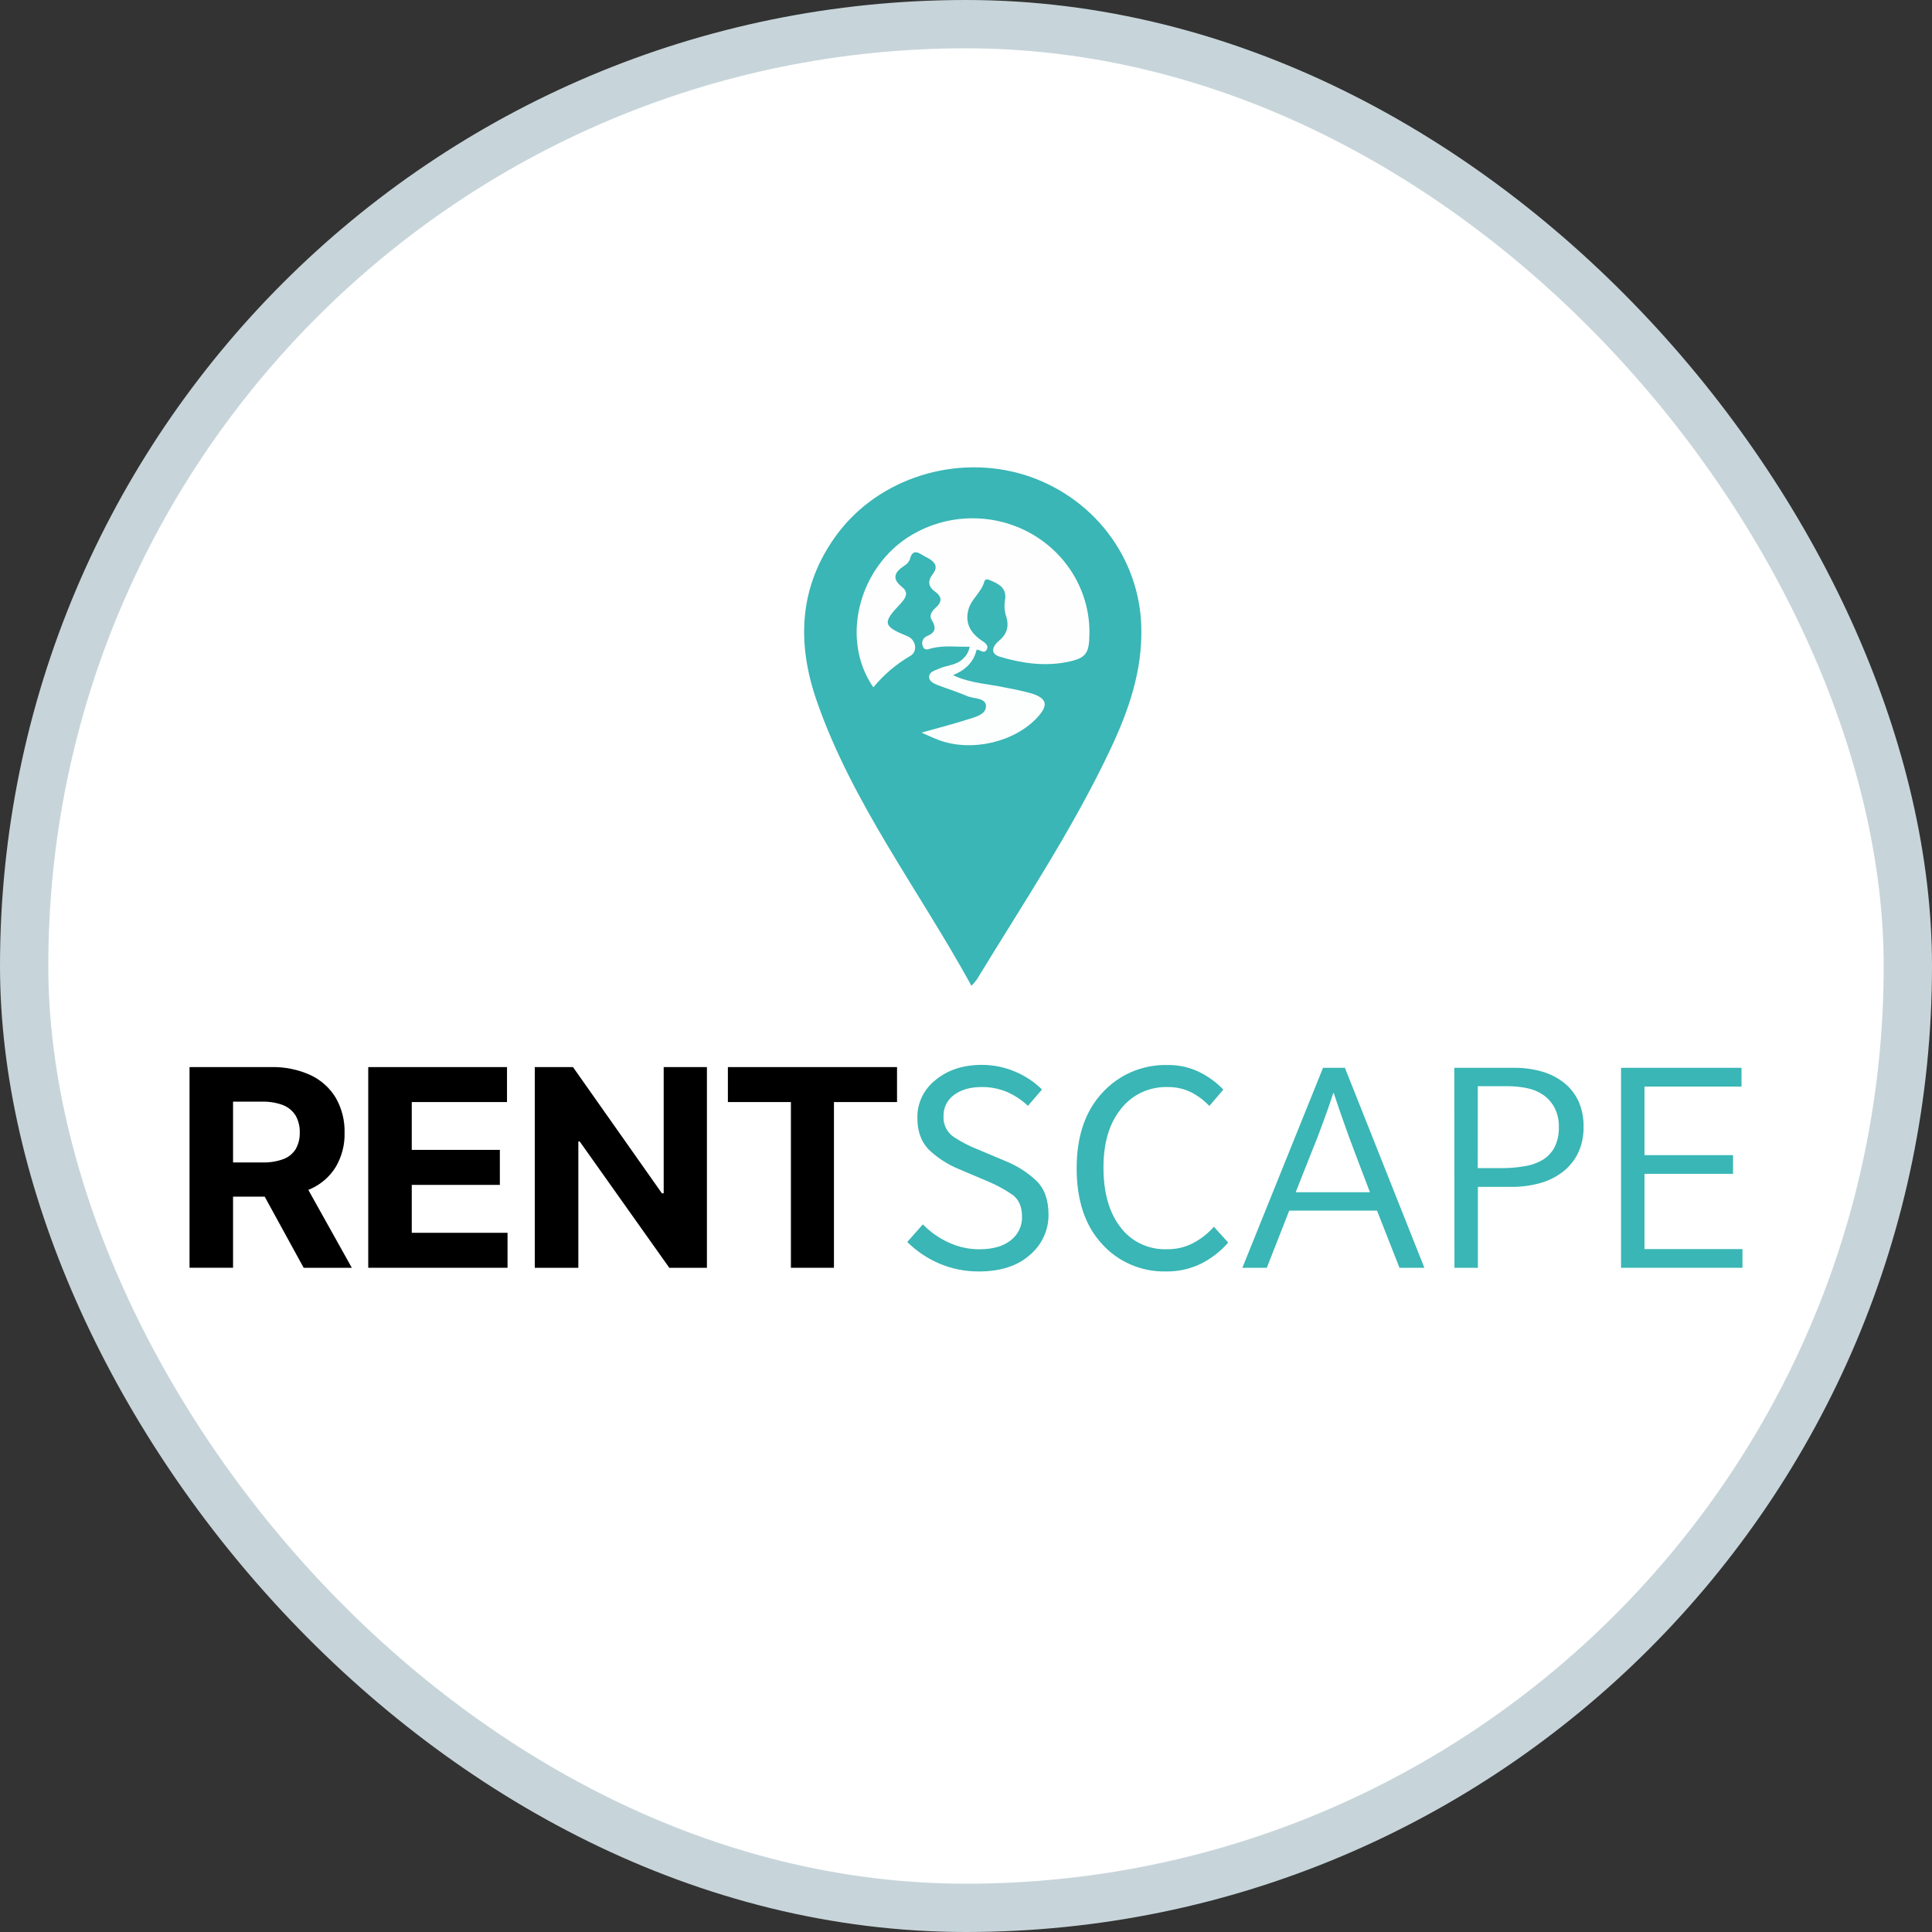 <svg width="40" height="40" viewBox="0 0 40 40" fill="none" xmlns="http://www.w3.org/2000/svg">
<rect x="0" y="0" width="40" height="40" fill="#333333" stroke="none"/>
<g clip-path="url(#clip0_119_3)">
<rect x="0.5" y="0.5" width="39" height="39" rx="19.5" fill="white" stroke="#C7D5DA"/>
<path d="M20.113 20.41C19.024 18.425 17.647 16.634 16.911 14.516C16.493 13.316 16.535 12.138 17.328 11.065C18.192 9.898 19.791 9.394 21.212 9.832C21.9 10.047 22.502 10.465 22.935 11.028C23.368 11.591 23.611 12.272 23.629 12.976C23.656 13.89 23.365 14.719 22.984 15.525C22.198 17.186 21.175 18.718 20.22 20.286C20.187 20.329 20.151 20.371 20.113 20.41Z" fill="#39B6B5"/>
<path d="M20.075 13.39C19.813 13.396 19.548 13.357 19.287 13.422C19.229 13.437 19.145 13.48 19.111 13.392C19.101 13.372 19.095 13.351 19.093 13.329C19.091 13.308 19.094 13.286 19.101 13.265C19.108 13.245 19.12 13.226 19.135 13.21C19.15 13.193 19.169 13.181 19.189 13.172C19.371 13.097 19.388 12.996 19.291 12.838C19.232 12.744 19.291 12.655 19.368 12.586C19.494 12.477 19.517 12.365 19.368 12.256C19.218 12.148 19.195 12.036 19.32 11.874C19.455 11.698 19.301 11.595 19.157 11.525C19.044 11.467 18.898 11.325 18.836 11.586C18.813 11.64 18.773 11.684 18.722 11.713C18.522 11.845 18.454 11.977 18.677 12.155C18.822 12.27 18.749 12.384 18.645 12.498C18.263 12.898 18.278 12.964 18.79 13.173C18.962 13.242 19.008 13.486 18.849 13.579C18.555 13.749 18.295 13.97 18.082 14.231C17.359 13.192 17.817 11.607 19 11.007C19.372 10.814 19.79 10.719 20.211 10.732C20.633 10.744 21.044 10.864 21.403 11.079C21.762 11.295 22.058 11.598 22.26 11.959C22.462 12.32 22.564 12.726 22.555 13.137C22.549 13.532 22.485 13.628 22.094 13.706C21.625 13.8 21.159 13.733 20.707 13.599C20.479 13.532 20.56 13.37 20.676 13.272C20.873 13.11 20.896 12.937 20.817 12.713C20.792 12.611 20.79 12.506 20.811 12.403C20.839 12.169 20.676 12.088 20.5 12.014C20.455 11.995 20.396 11.977 20.379 12.042C20.32 12.261 20.114 12.398 20.053 12.61C19.971 12.896 20.092 13.11 20.336 13.269C20.404 13.314 20.476 13.37 20.428 13.452C20.369 13.549 20.291 13.444 20.22 13.452C20.16 13.456 20.123 13.418 20.075 13.39Z" fill="#FEFEFE"/>
<path d="M20.075 13.39C20.103 13.383 20.132 13.385 20.158 13.395C20.184 13.405 20.206 13.424 20.221 13.447C20.162 13.696 20.007 13.865 19.73 13.978C20.106 14.155 20.479 14.159 20.831 14.239C21.013 14.271 21.193 14.312 21.371 14.361C21.678 14.464 21.705 14.6 21.488 14.842C21.019 15.361 20.126 15.574 19.445 15.325C19.337 15.286 19.234 15.235 19.078 15.168C19.422 15.071 19.717 14.996 20.003 14.905C20.166 14.852 20.405 14.804 20.414 14.63C20.421 14.441 20.163 14.472 20.022 14.411C19.826 14.326 19.621 14.263 19.422 14.187C19.34 14.155 19.241 14.111 19.236 14.023C19.231 13.908 19.354 13.884 19.438 13.845C19.603 13.77 19.804 13.777 19.942 13.635C20.013 13.57 20.06 13.484 20.075 13.39Z" fill="#FDFEFE"/>
<path d="M3.924 26.248V22.093H5.606C5.891 22.085 6.173 22.142 6.431 22.26C6.65 22.363 6.832 22.528 6.954 22.733C7.078 22.952 7.14 23.2 7.134 23.45C7.141 23.699 7.078 23.945 6.951 24.161C6.827 24.363 6.643 24.522 6.423 24.619C6.158 24.73 5.872 24.784 5.584 24.775H4.457V24.067H5.438C5.584 24.071 5.73 24.048 5.867 23.998C5.973 23.959 6.062 23.886 6.122 23.791C6.181 23.686 6.21 23.568 6.206 23.448C6.21 23.326 6.181 23.206 6.122 23.099C6.062 23.002 5.973 22.926 5.866 22.883C5.728 22.83 5.581 22.805 5.433 22.809H4.825V26.247L3.924 26.248ZM6.228 24.357L7.284 26.248H6.287L5.251 24.357H6.228Z" fill="black"/>
<path d="M7.624 26.248V22.093H10.497V22.817H8.525V23.807H10.349V24.532H8.525V25.524H10.508V26.248H7.624Z" fill="black"/>
<path d="M14.636 22.093V26.248H13.857L12.002 23.633H11.974V26.248H11.072V22.093H11.863L13.704 24.706H13.741V22.093H14.636Z" fill="black"/>
<path d="M15.07 22.817V22.093H18.572V22.817H17.266V26.248H16.375V22.817H15.07Z" fill="black"/>
<path d="M20.268 26.324C19.983 26.326 19.702 26.27 19.442 26.158C19.196 26.052 18.973 25.901 18.784 25.714L19.107 25.349C19.259 25.506 19.439 25.633 19.639 25.724C19.837 25.817 20.054 25.865 20.274 25.865C20.554 25.865 20.771 25.803 20.925 25.68C21.001 25.622 21.061 25.548 21.102 25.463C21.143 25.378 21.163 25.286 21.16 25.192C21.16 24.983 21.094 24.831 20.96 24.735C20.802 24.627 20.634 24.535 20.457 24.461L19.851 24.204C19.637 24.116 19.44 23.993 19.27 23.839C19.086 23.676 18.993 23.443 18.993 23.141C18.991 22.991 19.023 22.843 19.089 22.707C19.154 22.572 19.251 22.453 19.371 22.359C19.622 22.152 19.939 22.048 20.322 22.047C20.563 22.046 20.801 22.094 21.022 22.189C21.228 22.276 21.415 22.401 21.573 22.557L21.282 22.896C21.158 22.777 21.013 22.681 20.854 22.61C20.686 22.539 20.505 22.503 20.322 22.506C20.087 22.506 19.897 22.561 19.751 22.67C19.681 22.721 19.625 22.787 19.588 22.864C19.55 22.941 19.532 23.025 19.535 23.11C19.529 23.196 19.547 23.282 19.587 23.359C19.627 23.437 19.686 23.502 19.761 23.55C19.911 23.646 20.071 23.729 20.238 23.795L20.837 24.047C21.067 24.142 21.277 24.277 21.457 24.447C21.624 24.608 21.708 24.841 21.708 25.147C21.71 25.305 21.677 25.461 21.61 25.605C21.544 25.749 21.447 25.877 21.325 25.98C21.067 26.21 20.715 26.324 20.268 26.324Z" fill="#39B6B5"/>
<path d="M24.137 26.324C23.888 26.329 23.641 26.281 23.413 26.183C23.186 26.086 22.983 25.941 22.819 25.758C22.467 25.381 22.291 24.857 22.291 24.186C22.291 23.525 22.469 23.003 22.826 22.621C22.994 22.437 23.201 22.29 23.432 22.191C23.664 22.093 23.915 22.044 24.168 22.05C24.404 22.045 24.638 22.098 24.848 22.204C25.028 22.295 25.19 22.415 25.328 22.559L25.038 22.898C24.929 22.782 24.801 22.686 24.658 22.613C24.508 22.54 24.342 22.503 24.174 22.506C23.988 22.501 23.804 22.539 23.636 22.617C23.469 22.695 23.323 22.811 23.21 22.956C22.967 23.255 22.846 23.66 22.846 24.172C22.846 24.692 22.963 25.104 23.197 25.407C23.306 25.553 23.45 25.672 23.616 25.751C23.783 25.831 23.966 25.87 24.152 25.864C24.34 25.868 24.526 25.826 24.693 25.742C24.86 25.655 25.009 25.539 25.132 25.399L25.429 25.726C25.271 25.907 25.078 26.057 24.861 26.166C24.636 26.274 24.388 26.328 24.137 26.324Z" fill="#39B6B5"/>
<path d="M27.392 22.108H27.845L29.49 26.248H28.975L28.51 25.065H26.692L26.228 26.248H25.722L27.392 22.108ZM26.826 24.684H28.363L28.026 23.797C27.968 23.644 27.904 23.47 27.835 23.274C27.765 23.079 27.692 22.866 27.615 22.634H27.602C27.566 22.748 27.53 22.855 27.494 22.956C27.458 23.057 27.423 23.153 27.39 23.245C27.356 23.337 27.322 23.428 27.288 23.518C27.254 23.608 27.217 23.701 27.177 23.797L26.826 24.684Z" fill="#39B6B5"/>
<path d="M30.11 22.108H31.357C31.551 22.106 31.744 22.133 31.93 22.187C32.096 22.235 32.251 22.314 32.385 22.421C32.513 22.523 32.614 22.654 32.682 22.801C32.755 22.968 32.79 23.149 32.786 23.33C32.79 23.517 32.751 23.703 32.672 23.873C32.599 24.023 32.492 24.156 32.358 24.26C32.219 24.367 32.06 24.446 31.889 24.494C31.695 24.548 31.494 24.575 31.292 24.573H30.598V26.248H30.113L30.11 22.108ZM30.595 24.185H31.081C31.243 24.186 31.406 24.173 31.566 24.145C31.7 24.125 31.828 24.079 31.944 24.011C32.047 23.947 32.131 23.857 32.186 23.751C32.249 23.622 32.279 23.48 32.274 23.337C32.279 23.196 32.248 23.056 32.183 22.93C32.127 22.826 32.047 22.735 31.948 22.667C31.848 22.599 31.734 22.552 31.614 22.529C31.488 22.502 31.359 22.489 31.23 22.489H30.596L30.595 24.185Z" fill="#39B6B5"/>
<path d="M33.562 22.108H36.056V22.496H34.047V23.916H35.881V24.303H34.047V25.861H36.076V26.248H33.562V22.108Z" fill="#39B6B5"/>
</g>
<defs>
<clipPath id="clip0_119_3">
<rect width="40" height="40" fill="white"/>
</clipPath>
</defs>
</svg>
